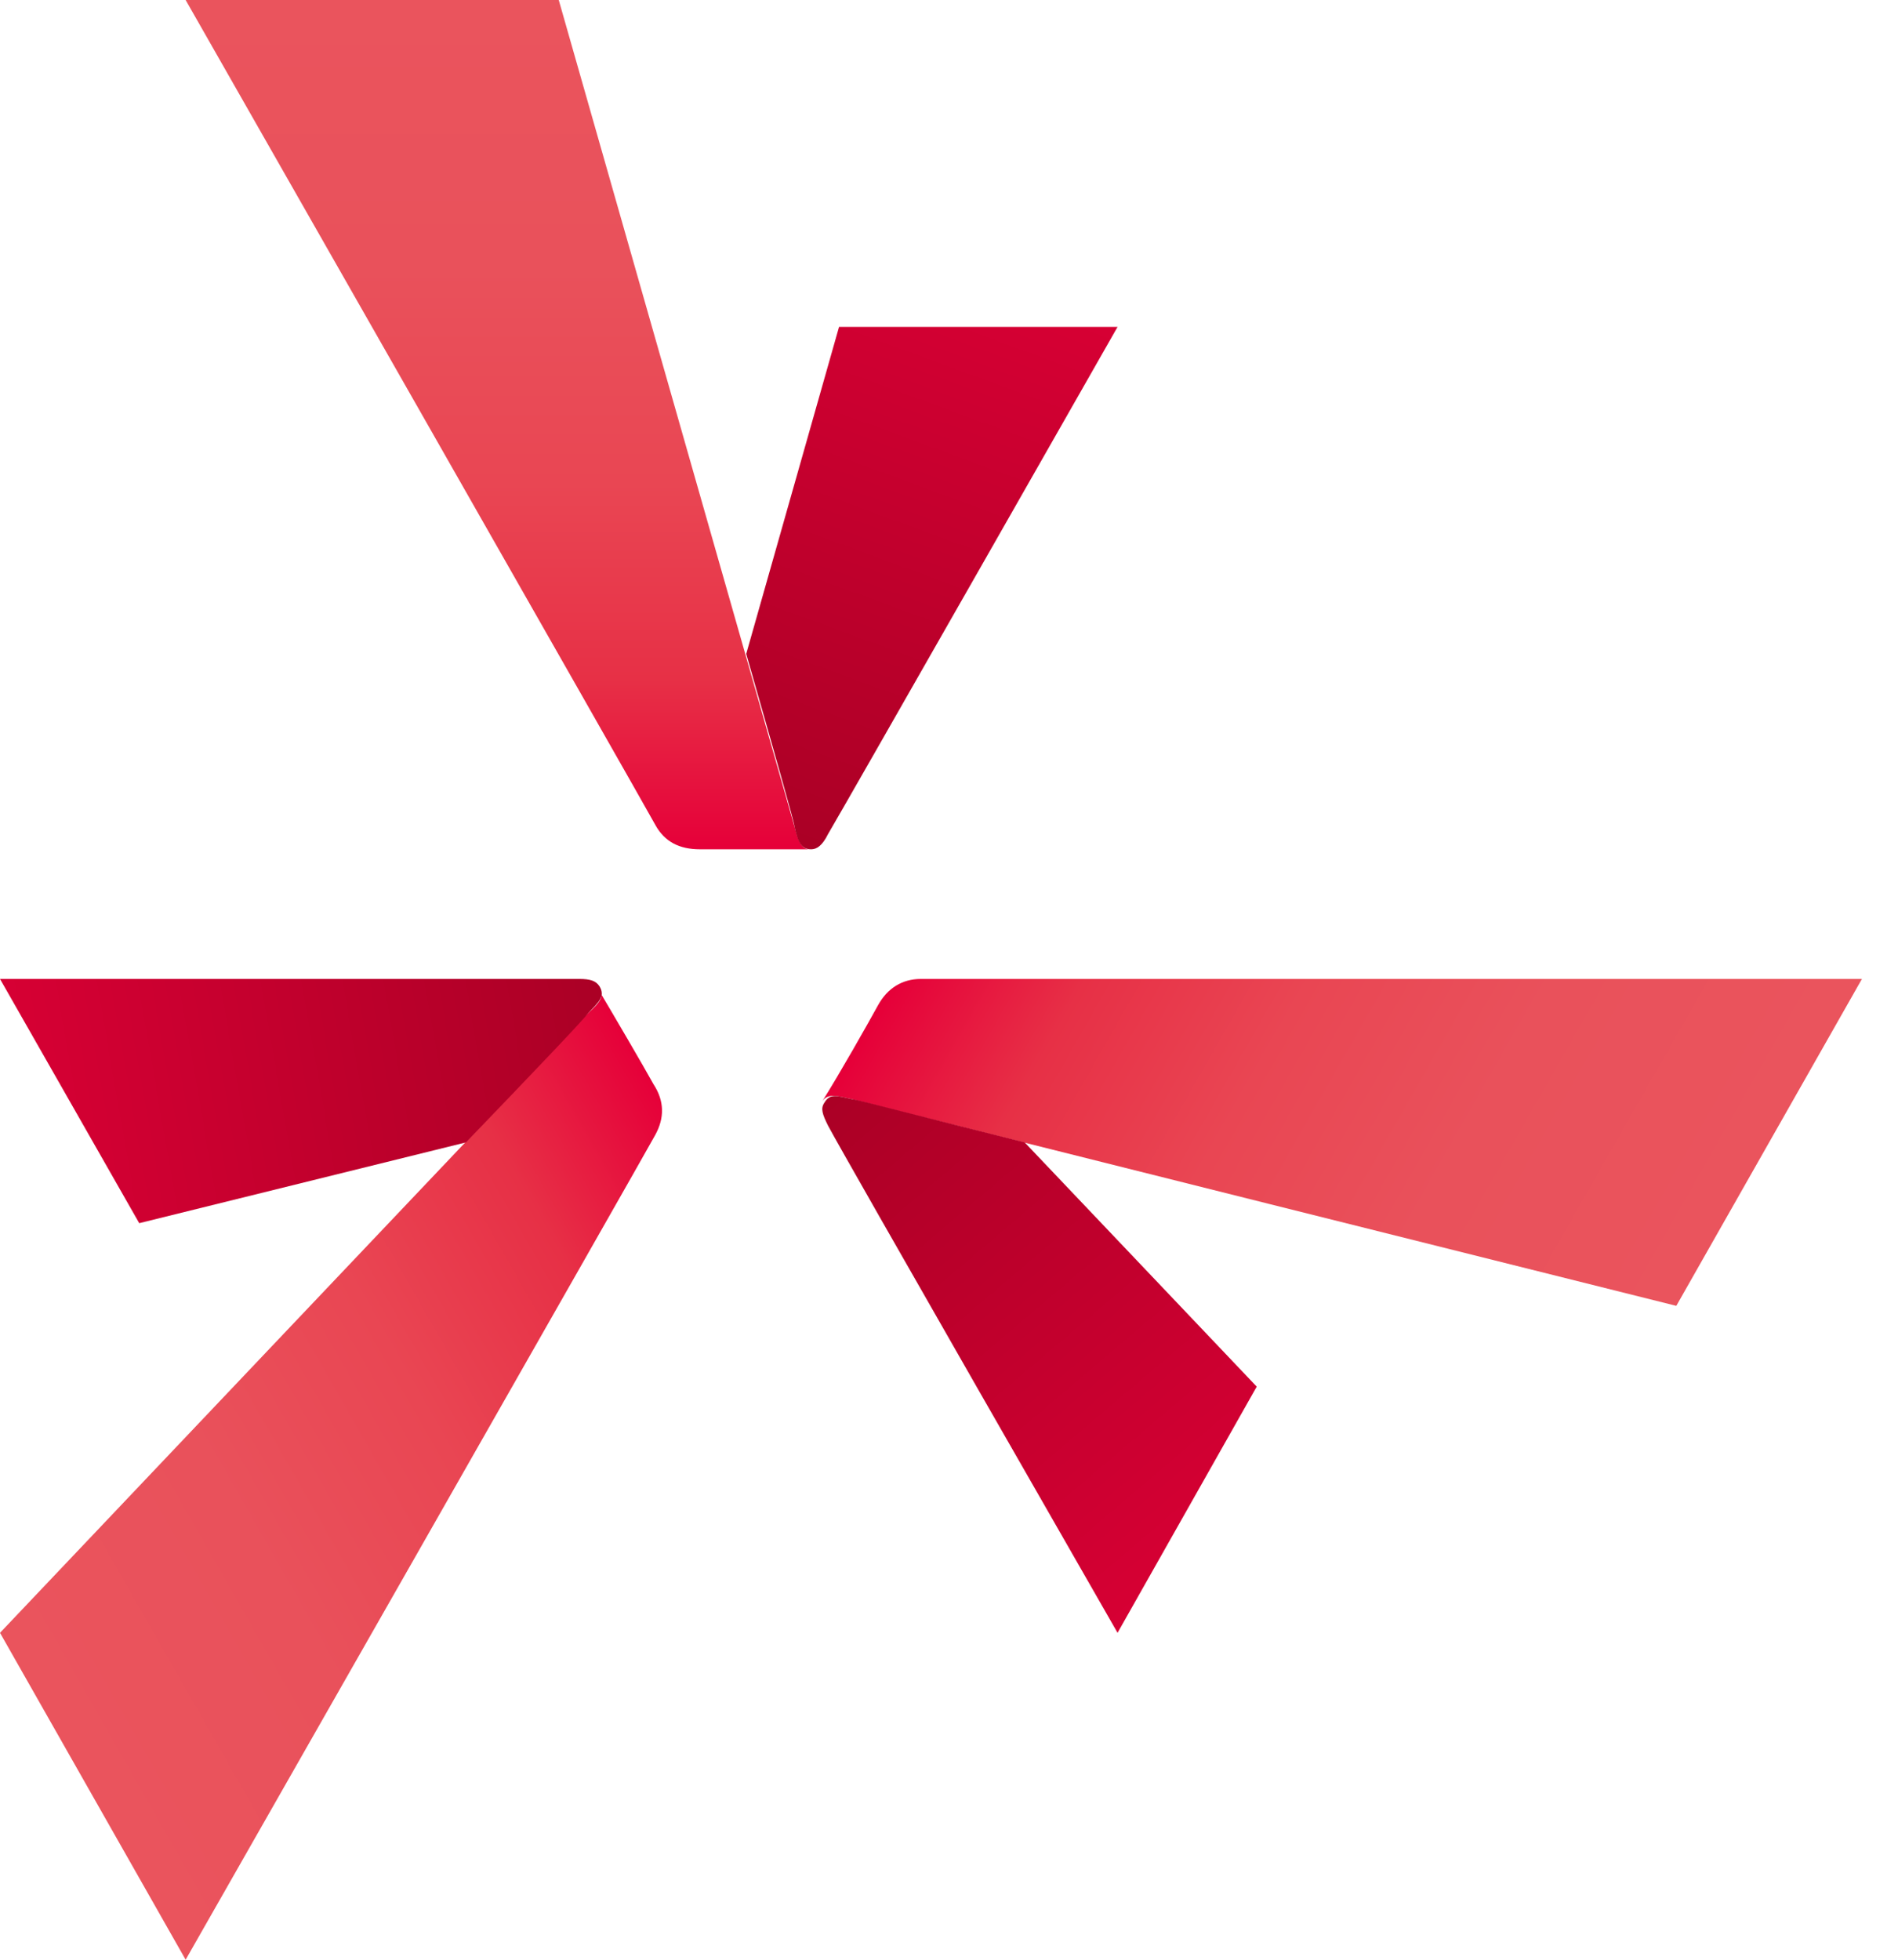 <svg width="31" height="32" viewBox="0 0 31 32" fill="none" xmlns="http://www.w3.org/2000/svg">
<path d="M12.977 13.499C12.916 13.285 9.126 0 9.126 0H3.032C3.032 0 10.521 13.131 10.703 13.469C10.854 13.745 11.097 13.868 11.431 13.868C11.734 13.868 12.704 13.868 13.219 13.868C13.098 13.868 13.037 13.745 12.977 13.499Z" fill="url(#paint0_linear)"/>
<path d="M13.704 5.338L12.188 10.677C12.643 12.272 12.977 13.438 12.977 13.499C13.037 13.776 13.098 13.868 13.25 13.868C13.341 13.868 13.432 13.806 13.523 13.622C13.796 13.162 18.253 5.338 18.253 5.338H13.704Z" fill="url(#paint1_linear)"/>
<path d="M9.611 16.537C9.46 16.691 0 26.662 0 26.662L3.032 32C3.032 32 10.521 18.869 10.703 18.531C10.854 18.255 10.854 17.979 10.673 17.703C10.521 17.427 10.036 16.598 9.763 16.138C9.884 16.23 9.824 16.353 9.611 16.537Z" fill="url(#paint2_linear)"/>
<path d="M2.274 19.973L7.61 18.654C8.762 17.457 9.581 16.598 9.611 16.537C9.793 16.353 9.884 16.261 9.793 16.107C9.733 16.015 9.642 15.985 9.46 15.985C8.944 15.985 0 15.985 0 15.985L2.274 19.973Z" fill="url(#paint3_linear)"/>
<path d="M13.917 17.948C14.129 18.01 27.379 21.323 27.379 21.323L30.411 15.985C30.411 15.985 15.433 15.985 15.039 15.985C14.735 15.985 14.493 16.138 14.341 16.414C14.19 16.69 13.704 17.549 13.432 17.979C13.523 17.856 13.644 17.887 13.917 17.948Z" fill="url(#paint4_linear)"/>
<path d="M20.526 22.642L16.736 18.654C15.13 18.255 13.977 17.948 13.917 17.948C13.644 17.887 13.553 17.856 13.462 18.01C13.401 18.102 13.432 18.194 13.523 18.378C13.765 18.838 18.253 26.662 18.253 26.662L20.526 22.642Z" fill="url(#paint5_linear)"/>
<defs>
<linearGradient id="paint0_linear" x1="8.14" y1="0" x2="8.14" y2="13.823" gradientUnits="userSpaceOnUse">
<stop stop-color="#EA545D"/>
<stop offset="0.317" stop-color="#E9515B"/>
<stop offset="0.571" stop-color="#E94653"/>
<stop offset="0.803" stop-color="#E73046"/>
<stop offset="1" stop-color="#E60039"/>
</linearGradient>
<linearGradient id="paint1_linear" x1="12.436" y1="15.149" x2="16.35" y2="4.522" gradientUnits="userSpaceOnUse">
<stop stop-color="#A40023"/>
<stop offset="1" stop-color="#D70034"/>
</linearGradient>
<linearGradient id="paint2_linear" x1="0.491" y1="27.509" x2="12.393" y2="20.718" gradientUnits="userSpaceOnUse">
<stop stop-color="#EA545D"/>
<stop offset="0.317" stop-color="#E9515B"/>
<stop offset="0.571" stop-color="#E94653"/>
<stop offset="0.803" stop-color="#E73046"/>
<stop offset="1" stop-color="#E60039"/>
</linearGradient>
<linearGradient id="paint3_linear" x1="11.309" y1="16.169" x2="0.265" y2="18.093" gradientUnits="userSpaceOnUse">
<stop stop-color="#A40023"/>
<stop offset="1" stop-color="#D70034"/>
</linearGradient>
<linearGradient id="paint4_linear" x1="27.861" y1="20.458" x2="15.96" y2="13.668" gradientUnits="userSpaceOnUse">
<stop stop-color="#EA545D"/>
<stop offset="0.317" stop-color="#E9515B"/>
<stop offset="0.571" stop-color="#E94653"/>
<stop offset="0.803" stop-color="#E73046"/>
<stop offset="1" stop-color="#E60039"/>
</linearGradient>
<linearGradient id="paint5_linear" x1="12.749" y1="16.649" x2="20.052" y2="25.25" gradientUnits="userSpaceOnUse">
<stop stop-color="#A40023"/>
<stop offset="1" stop-color="#D70034"/>
</linearGradient>
</defs>
</svg>
